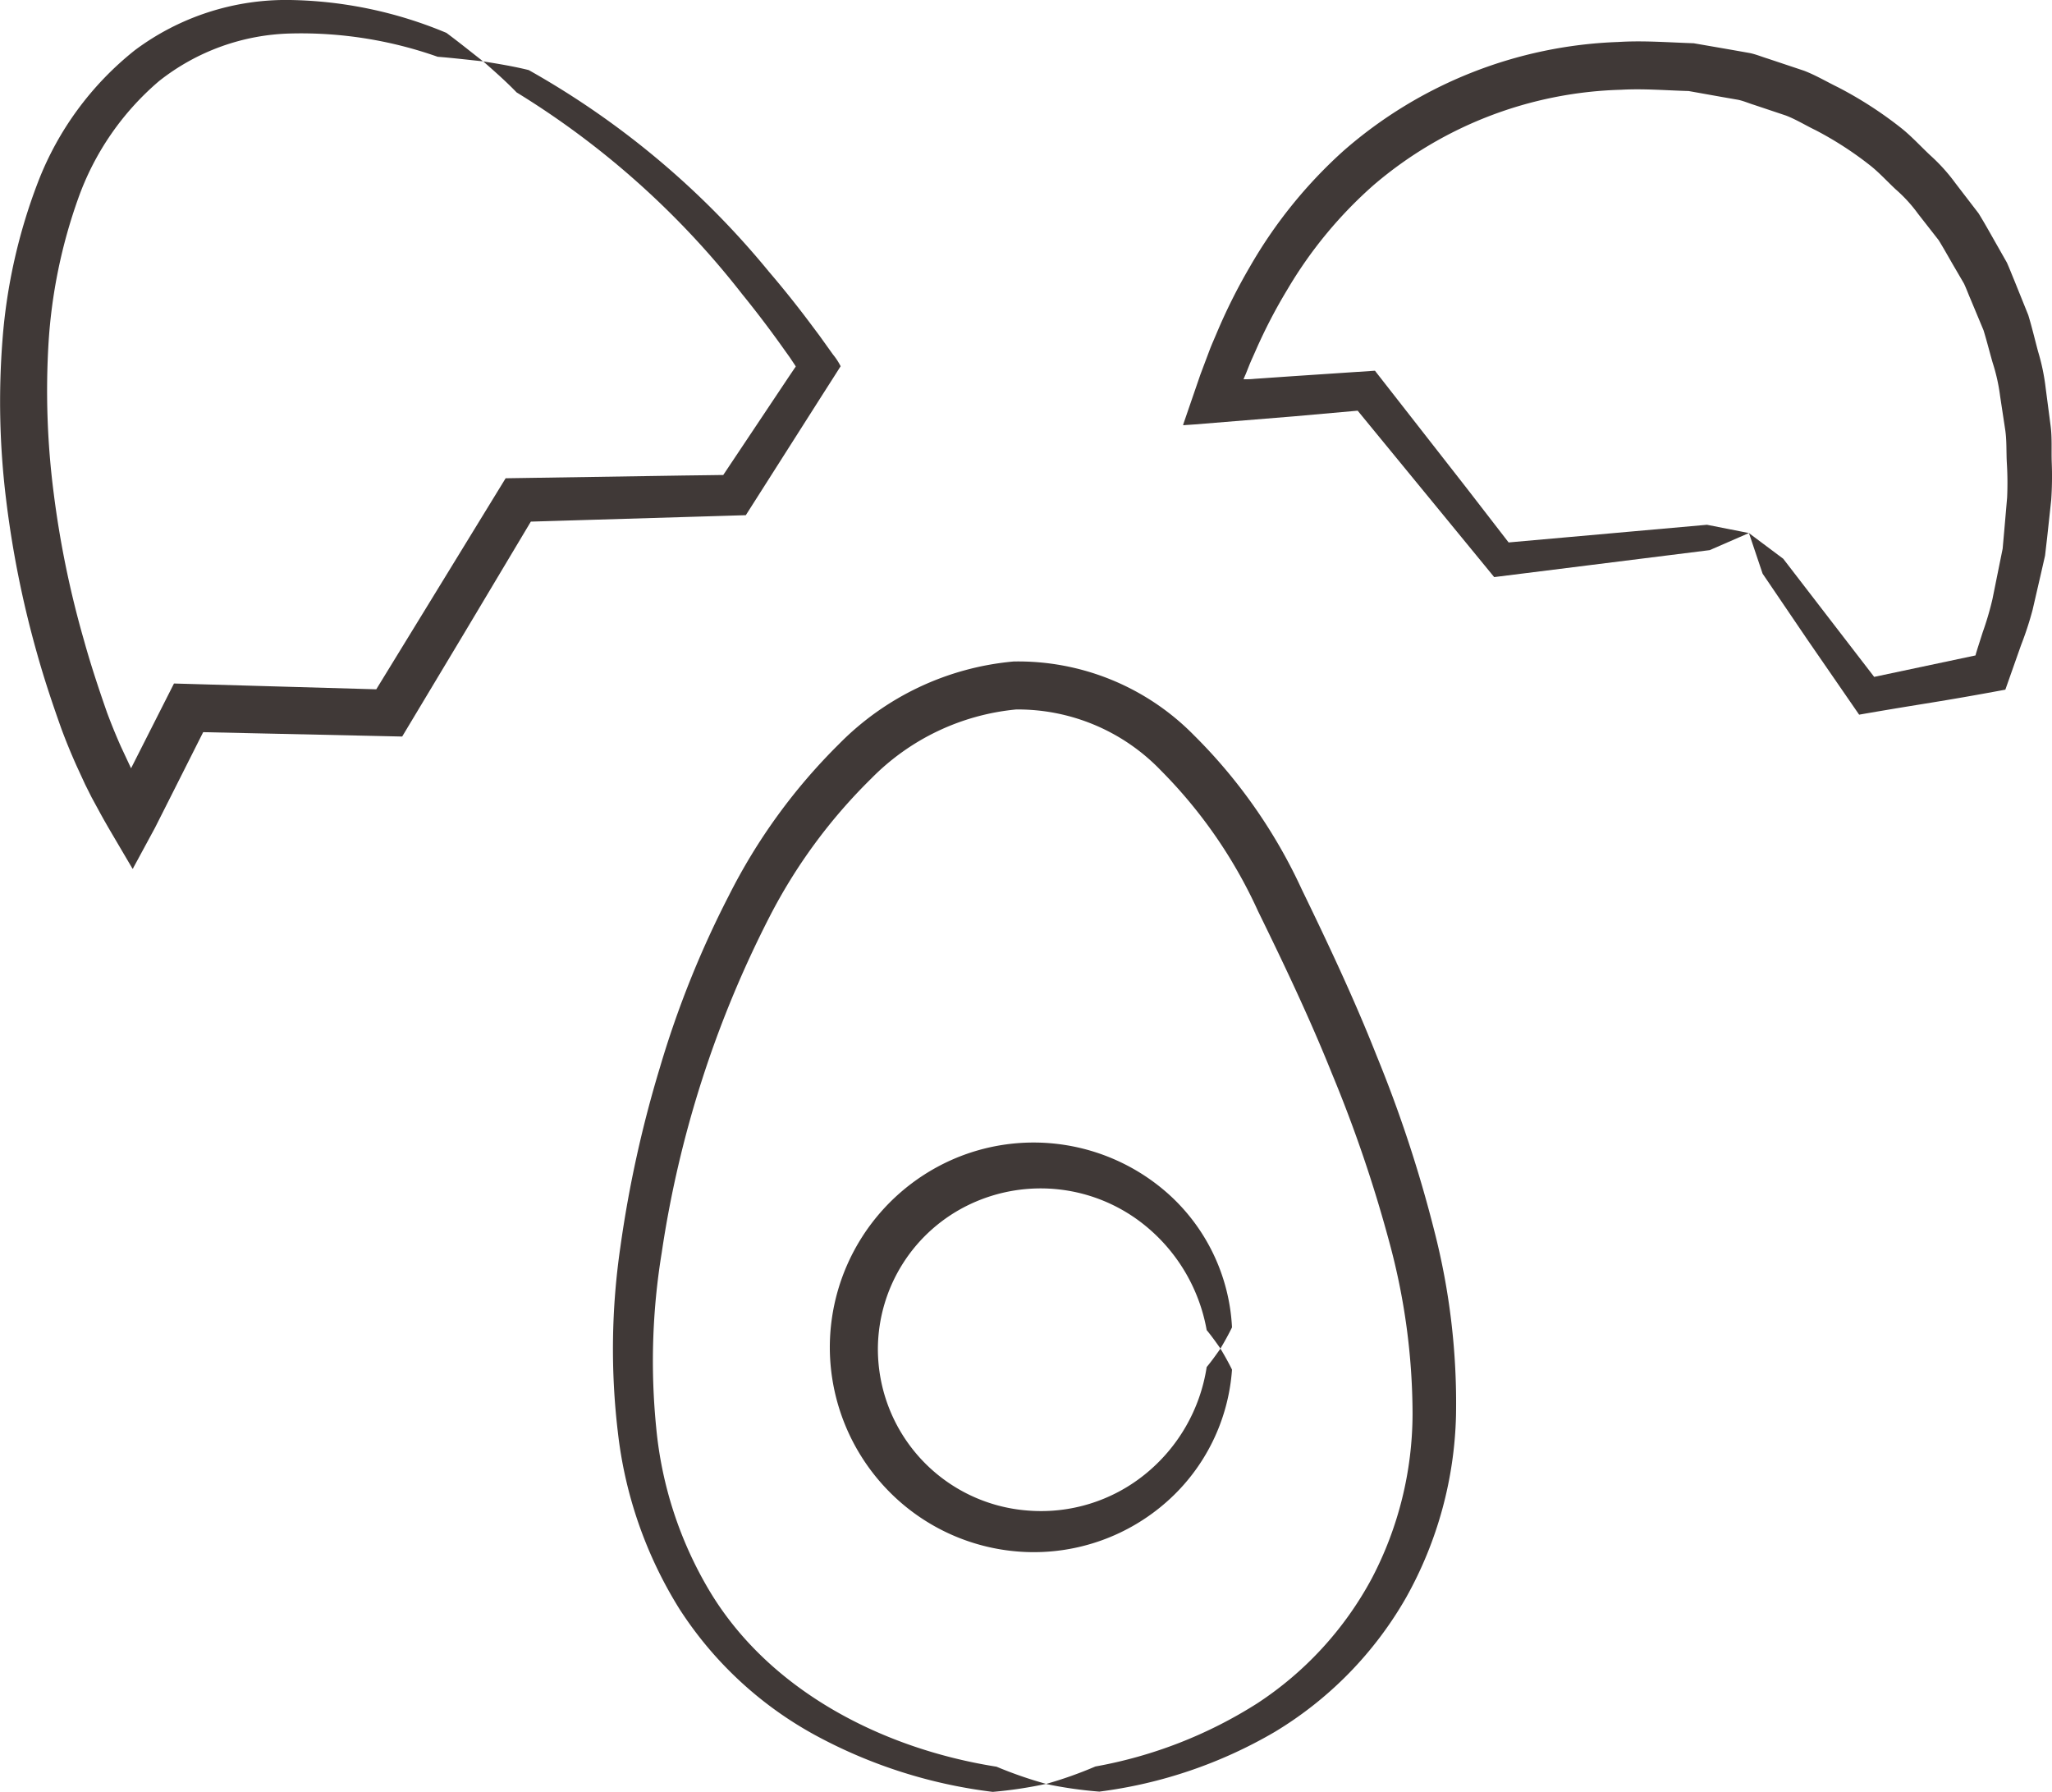 <svg xmlns="http://www.w3.org/2000/svg" width="80.614" height="70.387" viewBox="0 0 80.614 70.387">
  <defs>
    <style>
      .cls-1 {
        fill: #403937;
      }
    </style>
  </defs>
  <g id="レイヤー_2" data-name="レイヤー 2">
    <g id="保育について">
      <g>
        <path class="cls-1" d="M67.167,21.61,58.7,22.669l-2.163-2.637-3.2-3.9-2.484.221-3.909.318-.321.022c-.047,0-.122.019-.146,0l.052-.152.209-.608.42-1.22.359-.954c.085-.226.186-.446.279-.669a22.172,22.172,0,0,1,1.3-2.6,18.5,18.5,0,0,1,3.684-4.565,17.3,17.3,0,0,1,10.8-4.276c.978-.062,1.973.018,2.956.05l1.468.254.734.13c.243.049.475.148.713.22l1.419.474c.465.178.9.438,1.346.655A15.472,15.472,0,0,1,74.73,5.062c.386.315.726.686,1.089,1.028a7.087,7.087,0,0,1,1,1.105l.91,1.185c.261.422.5.859.746,1.289l.367.647c.1.224.19.457.285.685l.555,1.376c.143.471.257.952.384,1.428a8.218,8.218,0,0,1,.3,1.443l.191,1.46c.066.487.029.979.047,1.467a13.775,13.775,0,0,1-.021,1.466L80.425,21.1l-.084.726-.162.711-.328,1.422a13.023,13.023,0,0,1-.452,1.381l-.618,1.751c-2.694.5-3.081.519-5.744.982L71.01,25.134l-1.765-2.6-.536-1.593,1.346,1.007,3.573,4.641,3.981-.843.019-.075.057-.188.206-.645a12.09,12.09,0,0,0,.383-1.3l.267-1.323.134-.661.06-.67.116-1.339a12.745,12.745,0,0,0-.01-1.34c-.027-.445,0-.9-.067-1.335l-.2-1.321a7.179,7.179,0,0,0-.291-1.3c-.123-.426-.229-.857-.36-1.279l-.51-1.222c-.087-.2-.163-.41-.257-.609l-.332-.57c-.224-.378-.434-.766-.665-1.138L75.353,8.4a5.735,5.735,0,0,0-.883-.965c-.321-.3-.615-.623-.954-.9A13.621,13.621,0,0,0,71.33,5.115c-.393-.188-.766-.422-1.173-.578l-1.244-.416c-.209-.064-.41-.154-.625-.2l-.649-.113-1.3-.232c-.882-.024-1.767-.1-2.652-.05a15.592,15.592,0,0,0-9.719,3.74,16.886,16.886,0,0,0-3.389,4.1,20.756,20.756,0,0,0-1.247,2.4c-.09.208-.188.412-.271.623l-.124.311-.02.042-.039.093c-.012.031-.042.077.008.062h.1a2.852,2.852,0,0,0,.3-.016l1.444-.1,3.285-.219,3.6,4.608,1.652,2.138,7.792-.694,1.649.325Z"/>
        <path class="cls-1" d="M20.77,2.752A33.238,33.238,0,0,1,30.2,10.663q.838.98,1.612,2.012l.386.516.527.736a2.533,2.533,0,0,1,.3.459l-.3.472-.473.74L29.3,20.237l-2.429.073-6.017.18L18.19,24.95,15.8,28.932,7.982,28.76v0l-1.209,2.4-.681,1.35-.683,1.262-.171.314c-.027.1-.06-.026-.09-.061l-.093-.158-.369-.627c-.243-.416-.489-.824-.728-1.26L3.6,31.323l-.254-.507L3.016,30.1q-.324-.72-.6-1.461c-.353-.989-.679-1.963-.959-2.965a39.7,39.7,0,0,1-1.223-6.1A31.434,31.434,0,0,1,.1,13.323,21.9,21.9,0,0,1,1.491,7.158,12.231,12.231,0,0,1,5.3,1.971,9.929,9.929,0,0,1,11.407,0a16.559,16.559,0,0,1,6.13,1.291c.494.367.97.751,1.44,1.119-.605-.064-1.2-.134-1.783-.18a16.126,16.126,0,0,0-5.755-.915A8.662,8.662,0,0,0,6.245,3.188a10.823,10.823,0,0,0-3.17,4.6,20.645,20.645,0,0,0-1.168,5.679,31.43,31.43,0,0,0,.2,5.886,38.165,38.165,0,0,0,1.192,5.8c.263.951.579,1.9.9,2.821.169.456.353.908.551,1.352l.392.839c0,.014.008.011.014,0l1.533-3.027.146-.289,7.947.228,1.872-3.053,3.21-5.237,6.966-.108,1-.013.5-.007.083,0L31,14.784l.219-.324.043-.06a.311.311,0,0,0-.034-.061l-.2-.3-.363-.508q-.727-1.015-1.516-1.986a33.319,33.319,0,0,0-8.853-7.915c-.412-.426-.855-.818-1.311-1.217C19.568,2.505,20.174,2.605,20.77,2.752Z"/>
        <path class="cls-1" d="M48.4,53.8a7.648,7.648,0,0,1-2.549,5.178,7.875,7.875,0,0,1-5.538,1.987,7.99,7.99,0,0,1-5.44-2.433A8.081,8.081,0,0,1,32.6,52.973a8.067,8.067,0,0,1,4.725-7.384A7.948,7.948,0,0,1,45.9,46.9a7.552,7.552,0,0,1,2.5,5.241c-.143.294-.3.572-.454.832-.182-.26-.355-.5-.541-.725a6.838,6.838,0,0,0-2.5-4.172,6.5,6.5,0,0,0-6.784-.778,6.314,6.314,0,0,0-3.633,5.675A6.367,6.367,0,0,0,40.4,59.338a6.487,6.487,0,0,0,4.558-1.406A6.725,6.725,0,0,0,47.405,53.7c.186-.224.359-.466.541-.725C48.1,53.232,48.257,53.51,48.4,53.8Z"/>
        <path class="cls-1" d="M39,70.387a19.545,19.545,0,0,1-6.923-2.2A14.726,14.726,0,0,1,26.691,63.2a16.639,16.639,0,0,1-2.418-6.942,27.715,27.715,0,0,1,.1-7.281,46.337,46.337,0,0,1,1.555-7.054,38.5,38.5,0,0,1,2.7-6.732,22.763,22.763,0,0,1,4.328-5.959,11,11,0,0,1,6.866-3.248A9.677,9.677,0,0,1,46.9,28.876a20.757,20.757,0,0,1,4.241,6.061c1.041,2.146,2.062,4.306,2.942,6.537a51.188,51.188,0,0,1,2.26,6.857A27.152,27.152,0,0,1,57.2,55.6a15.38,15.38,0,0,1-1.957,7.148,14.632,14.632,0,0,1-5.155,5.279,18.2,18.2,0,0,1-6.9,2.35,16.511,16.511,0,0,1-2.095-.3,15.961,15.961,0,0,0,1.94-.687,17.646,17.646,0,0,0,6.354-2.477A13.481,13.481,0,0,0,53.893,62a13.979,13.979,0,0,0,1.6-6.449,25.9,25.9,0,0,0-.917-6.774,53.161,53.161,0,0,0-2.246-6.595c-.868-2.167-1.877-4.287-2.909-6.394A18.945,18.945,0,0,0,45.6,30.259a7.788,7.788,0,0,0-5.682-2.39,9.2,9.2,0,0,0-5.687,2.71,21.166,21.166,0,0,0-4.01,5.454,42.542,42.542,0,0,0-4.225,13.176,26.329,26.329,0,0,0-.217,6.867,15.307,15.307,0,0,0,2.082,6.395c2.327,3.906,6.751,6.212,11.287,6.927a16.217,16.217,0,0,0,1.948.675A16.723,16.723,0,0,1,39,70.387Z"/>
      </g>
    </g>
  </g>
</svg>
